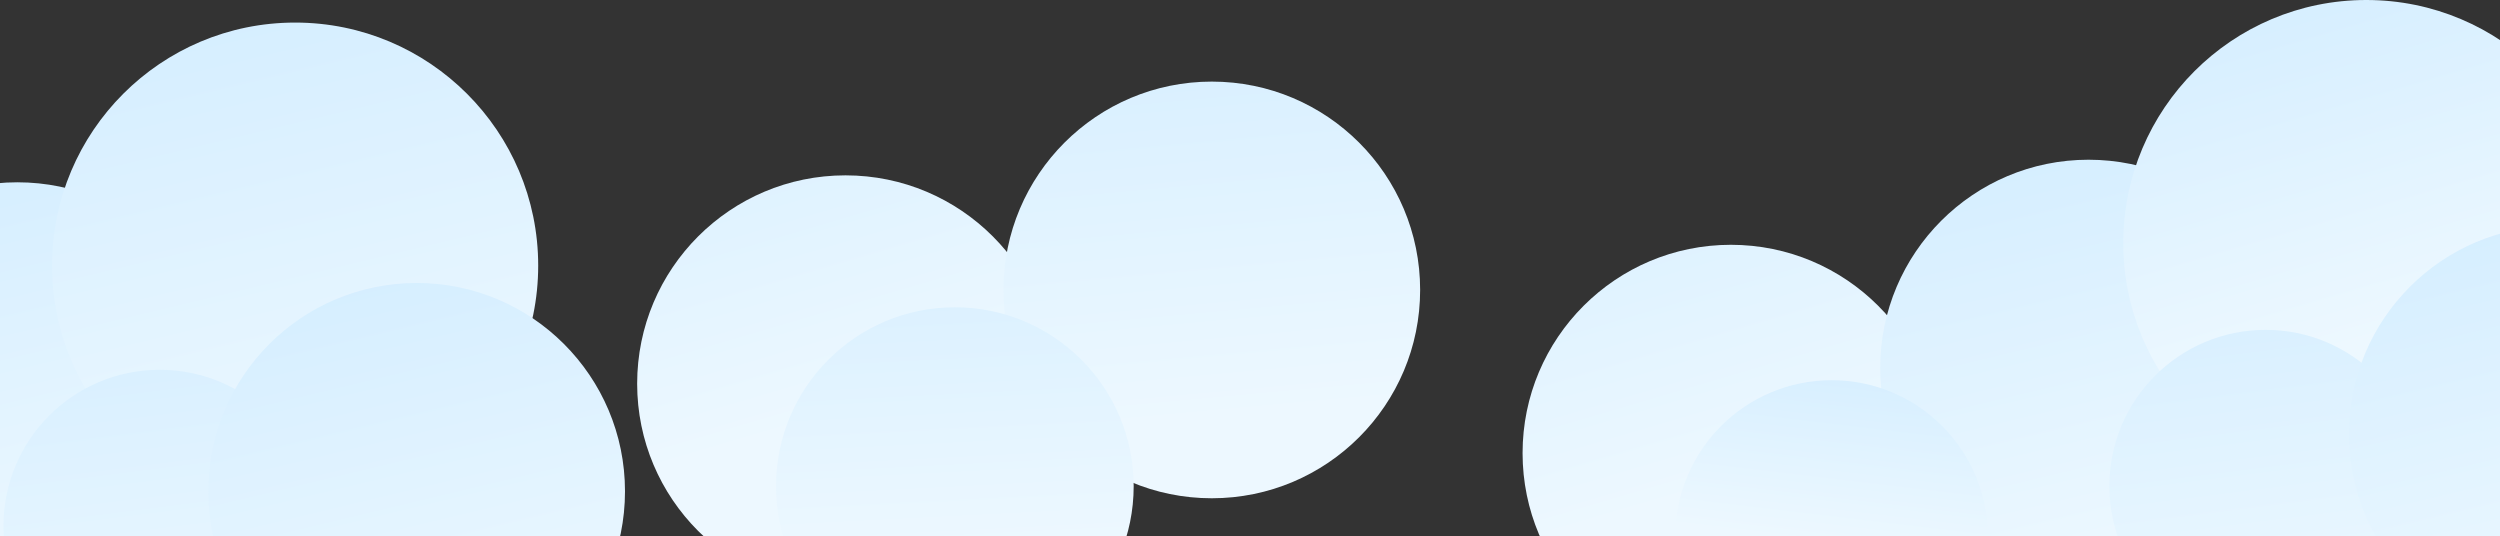 <?xml version="1.0" encoding="UTF-8"?> <svg xmlns="http://www.w3.org/2000/svg" width="1440" height="309" viewBox="0 0 1440 309" fill="none"><rect x="0" y="0" width="1440" height="309" fill="#333333" stroke="none"/><circle cx="487" cy="221" r="120" fill="url(#paint0_linear_360_316)"></circle><circle cx="997" cy="261" r="120" fill="url(#paint1_linear_360_316)"></circle><circle cx="10" cy="225" r="120" fill="url(#paint2_linear_360_316)"></circle><circle cx="170" cy="153" r="140" fill="url(#paint3_linear_360_316)"></circle><circle cx="92" cy="303" r="90" fill="url(#paint4_linear_360_316)"></circle><circle cx="240" cy="283" r="120" fill="url(#paint5_linear_360_316)"></circle><circle cx="698" cy="167" r="120" fill="url(#paint6_linear_360_316)"></circle><circle cx="550" cy="280" r="103" fill="url(#paint7_linear_360_316)"></circle><circle cx="1203" cy="212" r="120" fill="url(#paint8_linear_360_316)"></circle><circle cx="1363" cy="140" r="140" fill="url(#paint9_linear_360_316)"></circle><circle cx="1305" cy="280" r="90" fill="url(#paint10_linear_360_316)"></circle><circle cx="1055" cy="309" r="90" fill="url(#paint11_linear_360_316)"></circle><circle cx="1473" cy="250" r="120" fill="url(#paint12_linear_360_316)"></circle><defs><linearGradient id="paint0_linear_360_316" x1="438" y1="-6.90669e-07" x2="507" y2="234" gradientUnits="userSpaceOnUse"><stop stop-color="#D5EEFF"></stop><stop offset="1" stop-color="#EDF8FF"></stop></linearGradient><linearGradient id="paint1_linear_360_316" x1="948" y1="40" x2="1017" y2="274" gradientUnits="userSpaceOnUse"><stop stop-color="#D5EEFF"></stop><stop offset="1" stop-color="#EDF8FF"></stop></linearGradient><linearGradient id="paint2_linear_360_316" x1="-47.5" y1="105" x2="10" y2="345" gradientUnits="userSpaceOnUse"><stop stop-color="#D5EEFF"></stop><stop offset="1" stop-color="#EDF8FF"></stop></linearGradient><linearGradient id="paint3_linear_360_316" x1="102.917" y1="13" x2="170" y2="293" gradientUnits="userSpaceOnUse"><stop stop-color="#D5EEFF"></stop><stop offset="1" stop-color="#EDF8FF"></stop></linearGradient><linearGradient id="paint4_linear_360_316" x1="64" y1="172.5" x2="92" y2="393" gradientUnits="userSpaceOnUse"><stop stop-color="#D5EEFF"></stop><stop offset="1" stop-color="#EDF8FF"></stop></linearGradient><linearGradient id="paint5_linear_360_316" x1="182.5" y1="163" x2="240" y2="403" gradientUnits="userSpaceOnUse"><stop stop-color="#D5EEFF"></stop><stop offset="1" stop-color="#EDF8FF"></stop></linearGradient><linearGradient id="paint6_linear_360_316" x1="663" y1="-2" x2="685.5" y2="242.5" gradientUnits="userSpaceOnUse"><stop stop-color="#D5EEFF"></stop><stop offset="1" stop-color="#EDF8FF"></stop></linearGradient><linearGradient id="paint7_linear_360_316" x1="550" y1="115.2" x2="560.3" y2="317.767" gradientUnits="userSpaceOnUse"><stop stop-color="#D5EEFF"></stop><stop offset="1" stop-color="#EDF8FF"></stop></linearGradient><linearGradient id="paint8_linear_360_316" x1="1145.5" y1="92" x2="1203" y2="332" gradientUnits="userSpaceOnUse"><stop stop-color="#D5EEFF"></stop><stop offset="1" stop-color="#EDF8FF"></stop></linearGradient><linearGradient id="paint9_linear_360_316" x1="1295.92" y1="-1.40578e-07" x2="1354.5" y2="199.5" gradientUnits="userSpaceOnUse"><stop stop-color="#D5EEFF"></stop><stop offset="1" stop-color="#EDF8FF"></stop></linearGradient><linearGradient id="paint10_linear_360_316" x1="1277" y1="149.5" x2="1305" y2="370" gradientUnits="userSpaceOnUse"><stop stop-color="#D5EEFF"></stop><stop offset="1" stop-color="#EDF8FF"></stop></linearGradient><linearGradient id="paint11_linear_360_316" x1="1033" y1="204" x2="1020.5" y2="309" gradientUnits="userSpaceOnUse"><stop stop-color="#D5EEFF"></stop><stop offset="1" stop-color="#EDF8FF"></stop></linearGradient><linearGradient id="paint12_linear_360_316" x1="1415.5" y1="130" x2="1473" y2="370" gradientUnits="userSpaceOnUse"><stop stop-color="#D5EEFF"></stop><stop offset="1" stop-color="#EDF8FF"></stop></linearGradient></defs></svg> 